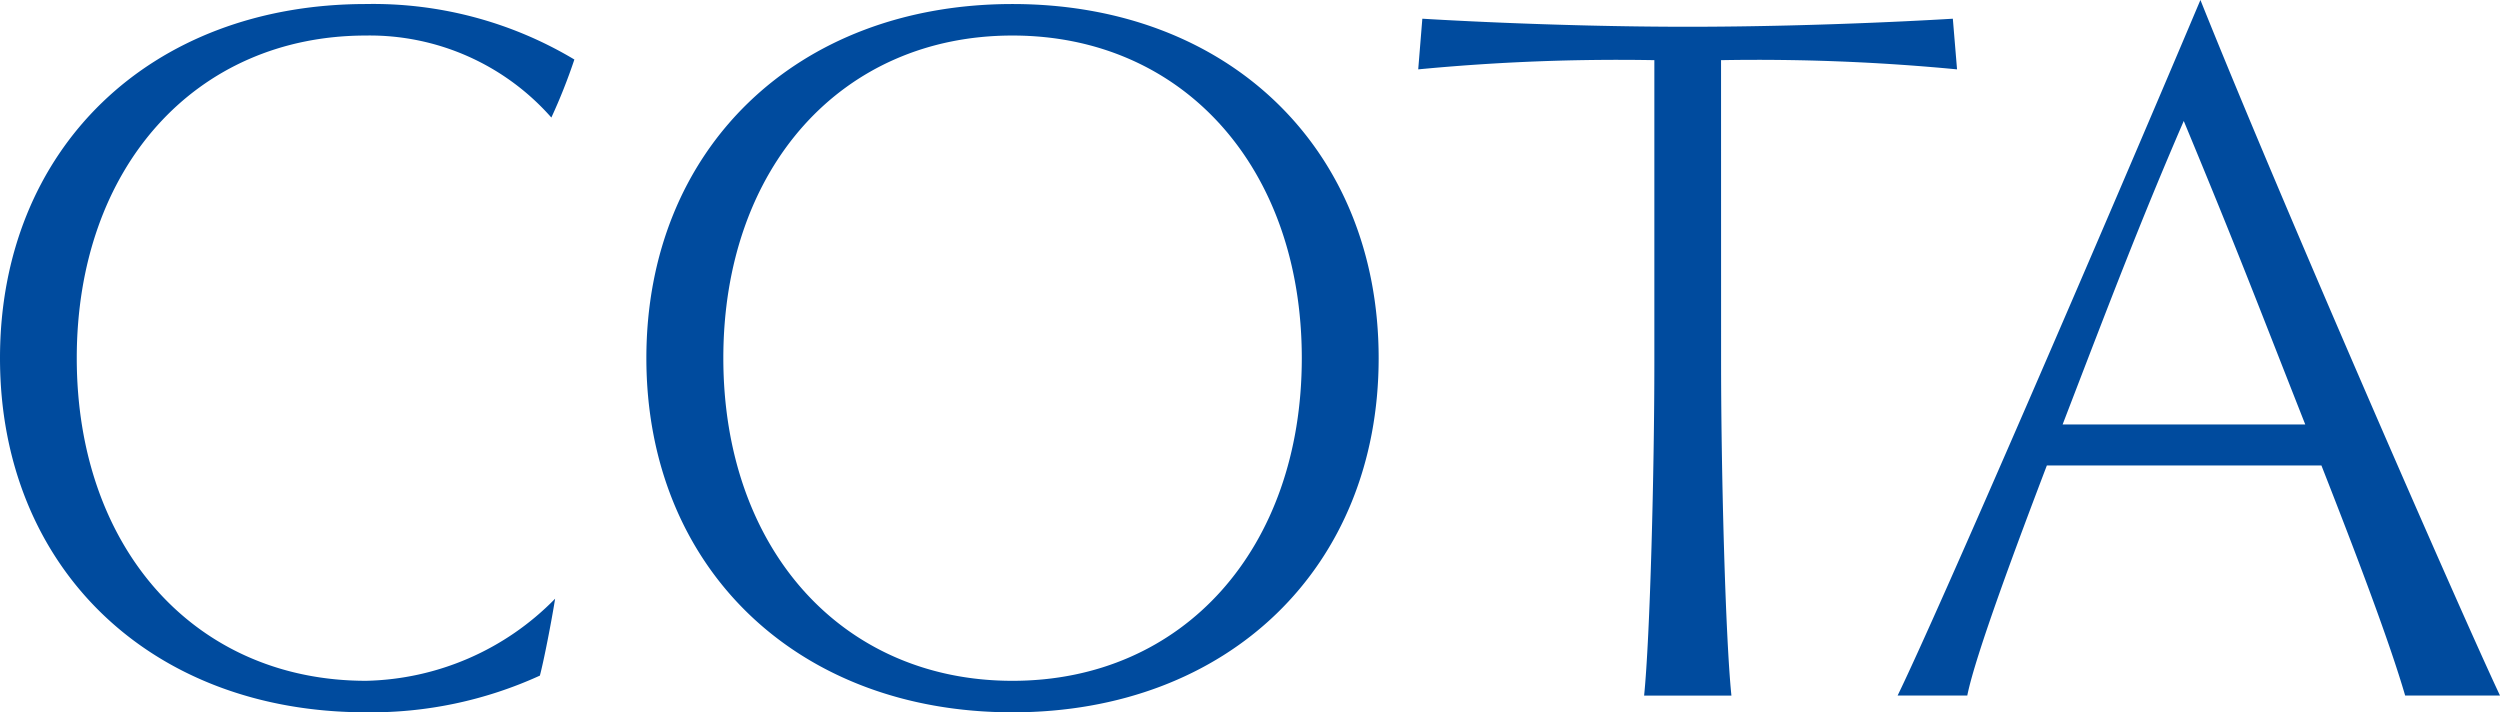 <svg xmlns="http://www.w3.org/2000/svg" xmlns:xlink="http://www.w3.org/1999/xlink" width="169.355" height="48.254" viewBox="0 0 169.355 48.254">
  <defs>
    <clipPath id="clip-path">
      <rect id="長方形_573" data-name="長方形 573" width="169.355" height="48.254" fill="none"/>
    </clipPath>
  </defs>
  <g id="logo_cota" transform="translate(0 0)">
    <g id="グループ_196" data-name="グループ 196" transform="translate(0 0)" clip-path="url(#clip-path)">
      <path id="パス_587" data-name="パス 587" d="M68.586.274c-14.635,0-24.8,9.824-24.8,23.987s10.165,23.994,24.8,23.994S93.393,38.423,93.393,24.26,83.227.274,68.586.274m0,45.847C57.019,46.12,49,37.168,49,24.26S57.019,2.408,68.586,2.408s19.6,8.958,19.6,21.853-8.018,21.86-19.6,21.86M5.2,24.26c0,12.908,8.031,21.86,19.6,21.86a18.451,18.451,0,0,0,12.805-5.562c-.263,1.644-.771,4.227-1.032,5.21A27.539,27.539,0,0,1,24.8,48.254C10.159,48.254,0,38.423,0,24.26S10.159.274,24.8.274A26.55,26.55,0,0,1,38.909,4.033,38.307,38.307,0,0,1,37.35,7.964,16.394,16.394,0,0,0,24.8,2.408c-11.572,0-19.6,8.958-19.6,21.853m111.39.328c0,7.182.285,18.5.7,22.532h-5.914c.408-4.028.693-15.351.693-22.532V4.076A141.935,141.935,0,0,0,96.073,4.7l.279-3.432s8.606.546,17.978.546,17.959-.546,17.959-.546l.285,3.432a141.777,141.777,0,0,0-15.987-.624ZM162.925,47.12h6.43c-2.59-5.489-14.842-33.5-20.294-47.12-6.526,15.455-17.8,41.553-20.514,47.12h4.72c.551-2.765,3.437-10.455,5.391-15.587h18.6c2.361,6.016,4.61,11.93,5.672,15.587m-6.763-18.365H139.726c3.34-8.692,5.3-13.835,8.206-20.56,3.748,9.036,4.78,11.8,8.23,20.56" transform="translate(0 -0.001)" fill="#004b9e"/>
    </g>
  </g>
</svg>

